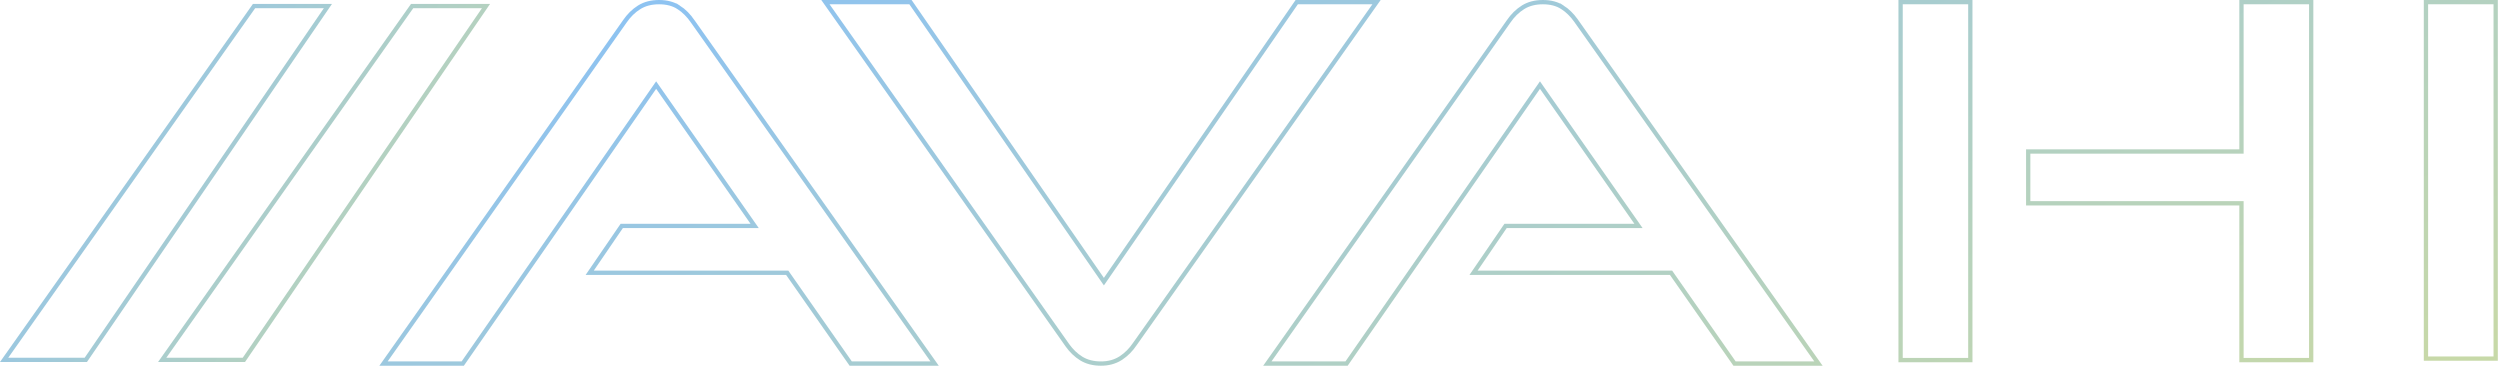 <svg xmlns="http://www.w3.org/2000/svg" width="875" height="128" viewBox="0 0 875 128" fill="none"><path opacity="0.5" d="M318.669 0.75L385.745 97.686L386.362 98.578L386.979 97.685L453.853 0.75H481.785L397.171 120.446L397.163 120.457C395.806 122.448 394.234 124.034 392.443 125.223L392.082 125.455C390.176 126.641 387.937 127.25 385.342 127.25C382.6 127.25 380.296 126.638 378.396 125.455H378.396C376.579 124.319 374.975 122.787 373.592 120.851L373.318 120.458L373.312 120.447L288.897 0.75H318.669ZM540.012 0.75C542.751 0.75 545.018 1.364 546.845 2.543V2.542C548.601 3.678 550.174 5.209 551.559 7.149L551.833 7.543L551.841 7.554L636.458 127.25H607.092L585.087 95.788L584.863 95.468H515.738L526.946 79.078H573.471L572.646 77.897L539.606 30.66L538.99 29.778L538.376 30.663L471.3 127.25H443.567L527.981 7.553L527.988 7.542C529.432 5.419 531.124 3.76 533.068 2.549C534.972 1.363 537.274 0.75 540.012 0.75ZM230.672 0.75C233.411 0.75 235.679 1.364 237.506 2.543V2.542C239.379 3.753 241.043 5.415 242.493 7.542V7.543L242.501 7.554L327.118 127.25H297.752L275.747 95.788L275.523 95.468H206.398L217.607 79.078H264.132L263.307 77.897L230.268 30.66L229.65 29.778L229.037 30.663L161.961 127.25H134.229L218.642 7.553L218.649 7.542C220.093 5.42 221.785 3.76 223.729 2.549C225.633 1.363 227.934 0.75 230.672 0.75ZM808.916 0.75V126.033H784.515V71.152H709.871V53.026H784.515V0.75H808.916ZM689.61 0.75V126.033H665.209V0.75H689.61ZM873.486 0.75V125.514H849.084V0.75H873.486Z" stroke="url(#paint0_linear_1874_518)" stroke-width="1.5"></path><path opacity="0.5" d="M170.102 2.117L85.363 125.95H56.773L144.246 2.117H170.102ZM114.775 2.117L30.037 125.95H1.447L88.92 2.117H114.775Z" stroke="url(#paint1_linear_1874_518)" stroke-width="1.5"></path><defs><linearGradient id="paint0_linear_1874_518" x1="189.333" y1="17.709" x2="307.505" y2="330.948" gradientUnits="userSpaceOnUse"><stop stop-color="#1D87E4"></stop><stop offset="1" stop-color="#90B352"></stop></linearGradient><linearGradient id="paint1_linear_1874_518" x1="13.082" y1="18.707" x2="170.688" y2="117.407" gradientUnits="userSpaceOnUse"><stop stop-color="#1D87E4"></stop><stop offset="1" stop-color="#90B352"></stop></linearGradient></defs></svg>